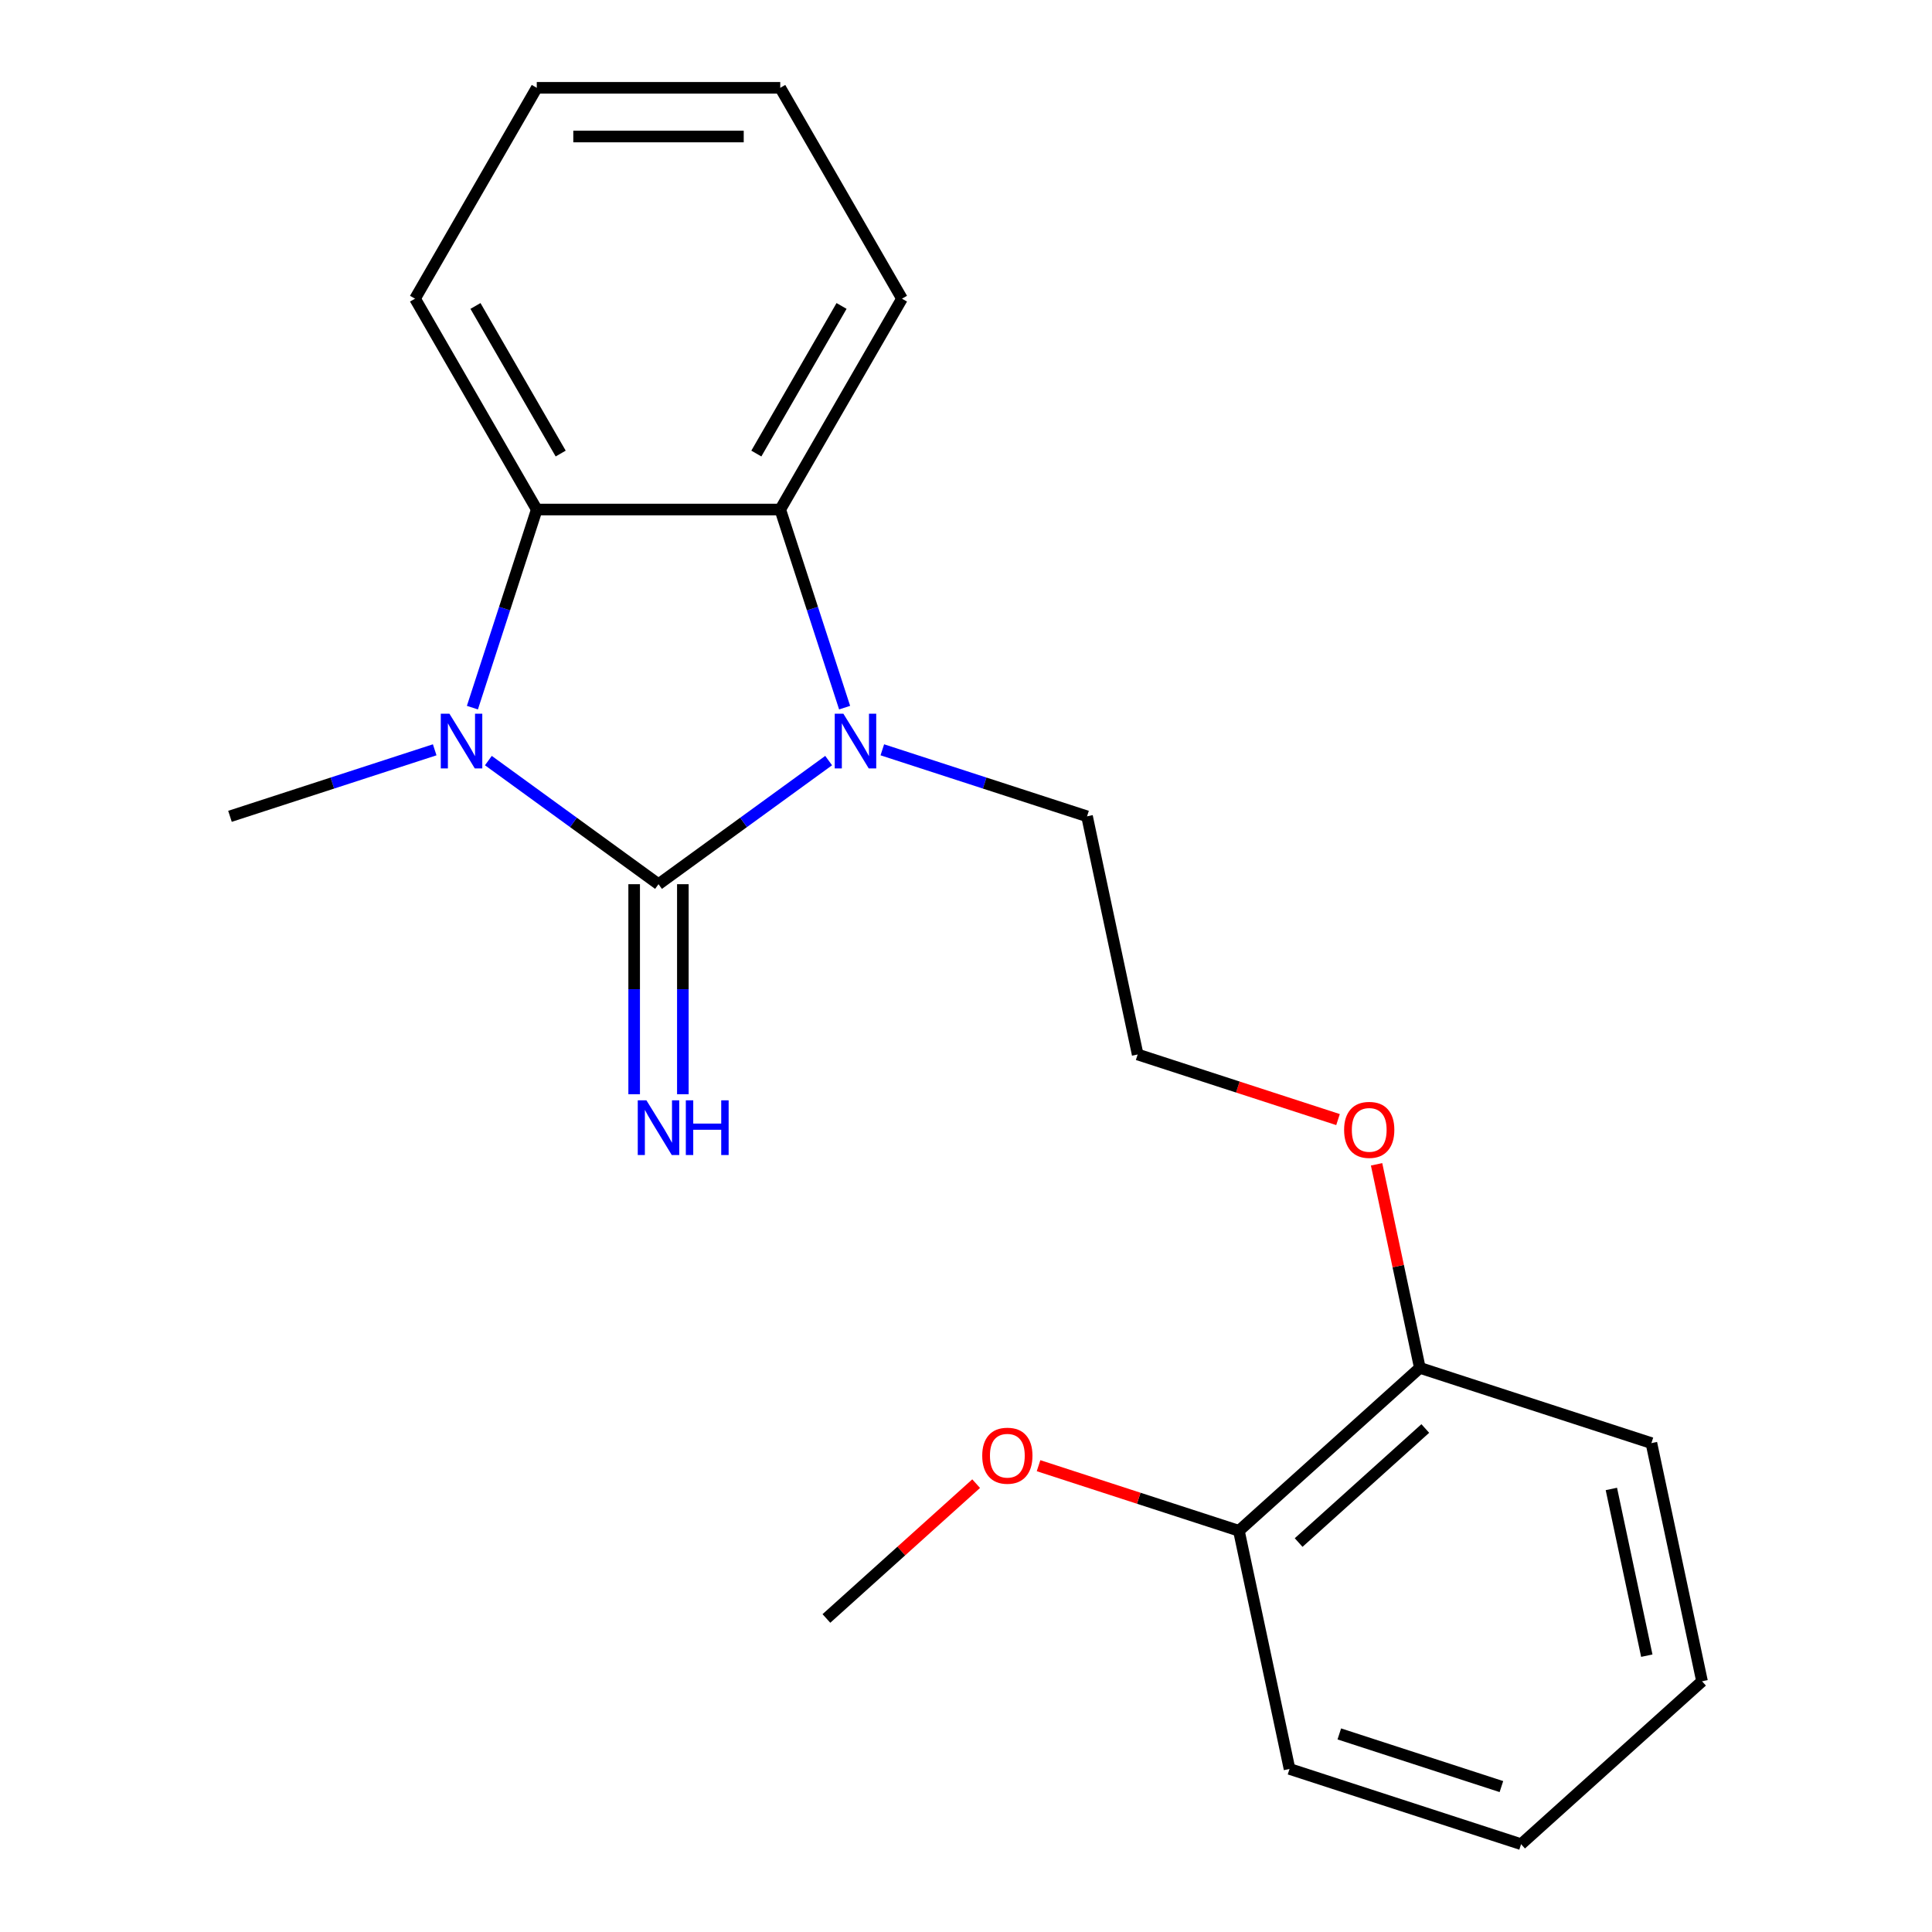 <?xml version='1.0' encoding='iso-8859-1'?>
<svg version='1.1' baseProfile='full'
              xmlns='http://www.w3.org/2000/svg'
                      xmlns:rdkit='http://www.rdkit.org/xml'
                      xmlns:xlink='http://www.w3.org/1999/xlink'
                  xml:space='preserve'
width='1000px' height='1000px' viewBox='0 0 1000 1000'>
<!-- END OF HEADER -->
<rect style='opacity:1.0;fill:#FFFFFF;stroke:none' width='1000' height='1000' x='0' y='0'> </rect>
<path class='bond-0' d='M 340.843,457.66 L 384.875,425.669' style='fill:none;fill-rule:evenodd;stroke:#000000;stroke-width:6px;stroke-linecap:butt;stroke-linejoin:miter;stroke-opacity:1' />
<path class='bond-0' d='M 384.875,425.669 L 428.907,393.678' style='fill:none;fill-rule:evenodd;stroke:#0000FF;stroke-width:6px;stroke-linecap:butt;stroke-linejoin:miter;stroke-opacity:1' />
<path class='bond-1' d='M 340.843,457.66 L 296.812,425.669' style='fill:none;fill-rule:evenodd;stroke:#000000;stroke-width:6px;stroke-linecap:butt;stroke-linejoin:miter;stroke-opacity:1' />
<path class='bond-1' d='M 296.812,425.669 L 252.78,393.678' style='fill:none;fill-rule:evenodd;stroke:#0000FF;stroke-width:6px;stroke-linecap:butt;stroke-linejoin:miter;stroke-opacity:1' />
<path class='bond-4' d='M 328.241,457.66 L 328.241,512.016' style='fill:none;fill-rule:evenodd;stroke:#000000;stroke-width:6px;stroke-linecap:butt;stroke-linejoin:miter;stroke-opacity:1' />
<path class='bond-4' d='M 328.241,512.016 L 328.241,566.372' style='fill:none;fill-rule:evenodd;stroke:#0000FF;stroke-width:6px;stroke-linecap:butt;stroke-linejoin:miter;stroke-opacity:1' />
<path class='bond-4' d='M 353.446,457.66 L 353.446,512.016' style='fill:none;fill-rule:evenodd;stroke:#000000;stroke-width:6px;stroke-linecap:butt;stroke-linejoin:miter;stroke-opacity:1' />
<path class='bond-4' d='M 353.446,512.016 L 353.446,566.372' style='fill:none;fill-rule:evenodd;stroke:#0000FF;stroke-width:6px;stroke-linecap:butt;stroke-linejoin:miter;stroke-opacity:1' />
<path class='bond-3' d='M 437.173,366.275 L 420.514,315.003' style='fill:none;fill-rule:evenodd;stroke:#0000FF;stroke-width:6px;stroke-linecap:butt;stroke-linejoin:miter;stroke-opacity:1' />
<path class='bond-3' d='M 420.514,315.003 L 403.855,263.732' style='fill:none;fill-rule:evenodd;stroke:#000000;stroke-width:6px;stroke-linecap:butt;stroke-linejoin:miter;stroke-opacity:1' />
<path class='bond-7' d='M 456.688,388.099 L 509.67,405.314' style='fill:none;fill-rule:evenodd;stroke:#0000FF;stroke-width:6px;stroke-linecap:butt;stroke-linejoin:miter;stroke-opacity:1' />
<path class='bond-7' d='M 509.67,405.314 L 562.652,422.529' style='fill:none;fill-rule:evenodd;stroke:#000000;stroke-width:6px;stroke-linecap:butt;stroke-linejoin:miter;stroke-opacity:1' />
<path class='bond-2' d='M 244.514,366.275 L 261.173,315.003' style='fill:none;fill-rule:evenodd;stroke:#0000FF;stroke-width:6px;stroke-linecap:butt;stroke-linejoin:miter;stroke-opacity:1' />
<path class='bond-2' d='M 261.173,315.003 L 277.832,263.732' style='fill:none;fill-rule:evenodd;stroke:#000000;stroke-width:6px;stroke-linecap:butt;stroke-linejoin:miter;stroke-opacity:1' />
<path class='bond-8' d='M 224.999,388.099 L 172.017,405.314' style='fill:none;fill-rule:evenodd;stroke:#0000FF;stroke-width:6px;stroke-linecap:butt;stroke-linejoin:miter;stroke-opacity:1' />
<path class='bond-8' d='M 172.017,405.314 L 119.035,422.529' style='fill:none;fill-rule:evenodd;stroke:#000000;stroke-width:6px;stroke-linecap:butt;stroke-linejoin:miter;stroke-opacity:1' />
<path class='bond-11' d='M 277.832,263.732 L 214.821,154.593' style='fill:none;fill-rule:evenodd;stroke:#000000;stroke-width:6px;stroke-linecap:butt;stroke-linejoin:miter;stroke-opacity:1' />
<path class='bond-11' d='M 290.208,234.759 L 246.101,158.362' style='fill:none;fill-rule:evenodd;stroke:#000000;stroke-width:6px;stroke-linecap:butt;stroke-linejoin:miter;stroke-opacity:1' />
<path class='bond-21' d='M 277.832,263.732 L 403.855,263.732' style='fill:none;fill-rule:evenodd;stroke:#000000;stroke-width:6px;stroke-linecap:butt;stroke-linejoin:miter;stroke-opacity:1' />
<path class='bond-10' d='M 403.855,263.732 L 466.866,154.593' style='fill:none;fill-rule:evenodd;stroke:#000000;stroke-width:6px;stroke-linecap:butt;stroke-linejoin:miter;stroke-opacity:1' />
<path class='bond-10' d='M 391.479,234.759 L 435.586,158.362' style='fill:none;fill-rule:evenodd;stroke:#000000;stroke-width:6px;stroke-linecap:butt;stroke-linejoin:miter;stroke-opacity:1' />
<path class='bond-5' d='M 734.909,708.009 L 723.712,655.33' style='fill:none;fill-rule:evenodd;stroke:#000000;stroke-width:6px;stroke-linecap:butt;stroke-linejoin:miter;stroke-opacity:1' />
<path class='bond-5' d='M 723.712,655.33 L 712.515,602.651' style='fill:none;fill-rule:evenodd;stroke:#FF0000;stroke-width:6px;stroke-linecap:butt;stroke-linejoin:miter;stroke-opacity:1' />
<path class='bond-6' d='M 734.909,708.009 L 641.256,792.334' style='fill:none;fill-rule:evenodd;stroke:#000000;stroke-width:6px;stroke-linecap:butt;stroke-linejoin:miter;stroke-opacity:1' />
<path class='bond-6' d='M 737.726,739.388 L 672.169,798.416' style='fill:none;fill-rule:evenodd;stroke:#000000;stroke-width:6px;stroke-linecap:butt;stroke-linejoin:miter;stroke-opacity:1' />
<path class='bond-15' d='M 734.909,708.009 L 854.764,746.952' style='fill:none;fill-rule:evenodd;stroke:#000000;stroke-width:6px;stroke-linecap:butt;stroke-linejoin:miter;stroke-opacity:1' />
<path class='bond-12' d='M 641.256,792.334 L 589.405,775.486' style='fill:none;fill-rule:evenodd;stroke:#000000;stroke-width:6px;stroke-linecap:butt;stroke-linejoin:miter;stroke-opacity:1' />
<path class='bond-12' d='M 589.405,775.486 L 537.553,758.639' style='fill:none;fill-rule:evenodd;stroke:#FF0000;stroke-width:6px;stroke-linecap:butt;stroke-linejoin:miter;stroke-opacity:1' />
<path class='bond-14' d='M 641.256,792.334 L 667.458,915.602' style='fill:none;fill-rule:evenodd;stroke:#000000;stroke-width:6px;stroke-linecap:butt;stroke-linejoin:miter;stroke-opacity:1' />
<path class='bond-13' d='M 562.652,422.529 L 588.853,545.797' style='fill:none;fill-rule:evenodd;stroke:#000000;stroke-width:6px;stroke-linecap:butt;stroke-linejoin:miter;stroke-opacity:1' />
<path class='bond-9' d='M 692.557,579.493 L 640.705,562.645' style='fill:none;fill-rule:evenodd;stroke:#FF0000;stroke-width:6px;stroke-linecap:butt;stroke-linejoin:miter;stroke-opacity:1' />
<path class='bond-9' d='M 640.705,562.645 L 588.853,545.797' style='fill:none;fill-rule:evenodd;stroke:#000000;stroke-width:6px;stroke-linecap:butt;stroke-linejoin:miter;stroke-opacity:1' />
<path class='bond-17' d='M 466.866,154.593 L 403.855,45.455' style='fill:none;fill-rule:evenodd;stroke:#000000;stroke-width:6px;stroke-linecap:butt;stroke-linejoin:miter;stroke-opacity:1' />
<path class='bond-18' d='M 214.821,154.593 L 277.832,45.455' style='fill:none;fill-rule:evenodd;stroke:#000000;stroke-width:6px;stroke-linecap:butt;stroke-linejoin:miter;stroke-opacity:1' />
<path class='bond-16' d='M 505.252,767.933 L 466.5,802.825' style='fill:none;fill-rule:evenodd;stroke:#FF0000;stroke-width:6px;stroke-linecap:butt;stroke-linejoin:miter;stroke-opacity:1' />
<path class='bond-16' d='M 466.5,802.825 L 427.749,837.716' style='fill:none;fill-rule:evenodd;stroke:#000000;stroke-width:6px;stroke-linecap:butt;stroke-linejoin:miter;stroke-opacity:1' />
<path class='bond-23' d='M 667.458,915.602 L 787.312,954.545' style='fill:none;fill-rule:evenodd;stroke:#000000;stroke-width:6px;stroke-linecap:butt;stroke-linejoin:miter;stroke-opacity:1' />
<path class='bond-23' d='M 693.225,897.473 L 777.123,924.733' style='fill:none;fill-rule:evenodd;stroke:#000000;stroke-width:6px;stroke-linecap:butt;stroke-linejoin:miter;stroke-opacity:1' />
<path class='bond-20' d='M 854.764,746.952 L 880.965,870.22' style='fill:none;fill-rule:evenodd;stroke:#000000;stroke-width:6px;stroke-linecap:butt;stroke-linejoin:miter;stroke-opacity:1' />
<path class='bond-20' d='M 834.04,770.682 L 852.381,856.97' style='fill:none;fill-rule:evenodd;stroke:#000000;stroke-width:6px;stroke-linecap:butt;stroke-linejoin:miter;stroke-opacity:1' />
<path class='bond-22' d='M 403.855,45.455 L 277.832,45.455' style='fill:none;fill-rule:evenodd;stroke:#000000;stroke-width:6px;stroke-linecap:butt;stroke-linejoin:miter;stroke-opacity:1' />
<path class='bond-22' d='M 384.951,70.659 L 296.736,70.659' style='fill:none;fill-rule:evenodd;stroke:#000000;stroke-width:6px;stroke-linecap:butt;stroke-linejoin:miter;stroke-opacity:1' />
<path class='bond-19' d='M 787.312,954.545 L 880.965,870.22' style='fill:none;fill-rule:evenodd;stroke:#000000;stroke-width:6px;stroke-linecap:butt;stroke-linejoin:miter;stroke-opacity:1' />
<path  class='atom-1' d='M 436.538 369.426
L 445.818 384.426
Q 446.738 385.906, 448.218 388.586
Q 449.698 391.266, 449.778 391.426
L 449.778 369.426
L 453.538 369.426
L 453.538 397.746
L 449.658 397.746
L 439.698 381.346
Q 438.538 379.426, 437.298 377.226
Q 436.098 375.026, 435.738 374.346
L 435.738 397.746
L 432.058 397.746
L 432.058 369.426
L 436.538 369.426
' fill='#0000FF'/>
<path  class='atom-2' d='M 232.629 369.426
L 241.909 384.426
Q 242.829 385.906, 244.309 388.586
Q 245.789 391.266, 245.869 391.426
L 245.869 369.426
L 249.629 369.426
L 249.629 397.746
L 245.749 397.746
L 235.789 381.346
Q 234.629 379.426, 233.389 377.226
Q 232.189 375.026, 231.829 374.346
L 231.829 397.746
L 228.149 397.746
L 228.149 369.426
L 232.629 369.426
' fill='#0000FF'/>
<path  class='atom-5' d='M 334.583 569.522
L 343.863 584.522
Q 344.783 586.002, 346.263 588.682
Q 347.743 591.362, 347.823 591.522
L 347.823 569.522
L 351.583 569.522
L 351.583 597.842
L 347.703 597.842
L 337.743 581.442
Q 336.583 579.522, 335.343 577.322
Q 334.143 575.122, 333.783 574.442
L 333.783 597.842
L 330.103 597.842
L 330.103 569.522
L 334.583 569.522
' fill='#0000FF'/>
<path  class='atom-5' d='M 354.983 569.522
L 358.823 569.522
L 358.823 581.562
L 373.303 581.562
L 373.303 569.522
L 377.143 569.522
L 377.143 597.842
L 373.303 597.842
L 373.303 584.762
L 358.823 584.762
L 358.823 597.842
L 354.983 597.842
L 354.983 569.522
' fill='#0000FF'/>
<path  class='atom-10' d='M 695.708 584.82
Q 695.708 578.02, 699.068 574.22
Q 702.428 570.42, 708.708 570.42
Q 714.988 570.42, 718.348 574.22
Q 721.708 578.02, 721.708 584.82
Q 721.708 591.7, 718.308 595.62
Q 714.908 599.5, 708.708 599.5
Q 702.468 599.5, 699.068 595.62
Q 695.708 591.74, 695.708 584.82
M 708.708 596.3
Q 713.028 596.3, 715.348 593.42
Q 717.708 590.5, 717.708 584.82
Q 717.708 579.26, 715.348 576.46
Q 713.028 573.62, 708.708 573.62
Q 704.388 573.62, 702.028 576.42
Q 699.708 579.22, 699.708 584.82
Q 699.708 590.54, 702.028 593.42
Q 704.388 596.3, 708.708 596.3
' fill='#FF0000'/>
<path  class='atom-13' d='M 508.402 753.471
Q 508.402 746.671, 511.762 742.871
Q 515.122 739.071, 521.402 739.071
Q 527.682 739.071, 531.042 742.871
Q 534.402 746.671, 534.402 753.471
Q 534.402 760.351, 531.002 764.271
Q 527.602 768.151, 521.402 768.151
Q 515.162 768.151, 511.762 764.271
Q 508.402 760.391, 508.402 753.471
M 521.402 764.951
Q 525.722 764.951, 528.042 762.071
Q 530.402 759.151, 530.402 753.471
Q 530.402 747.911, 528.042 745.111
Q 525.722 742.271, 521.402 742.271
Q 517.082 742.271, 514.722 745.071
Q 512.402 747.871, 512.402 753.471
Q 512.402 759.191, 514.722 762.071
Q 517.082 764.951, 521.402 764.951
' fill='#FF0000'/>
</svg>
